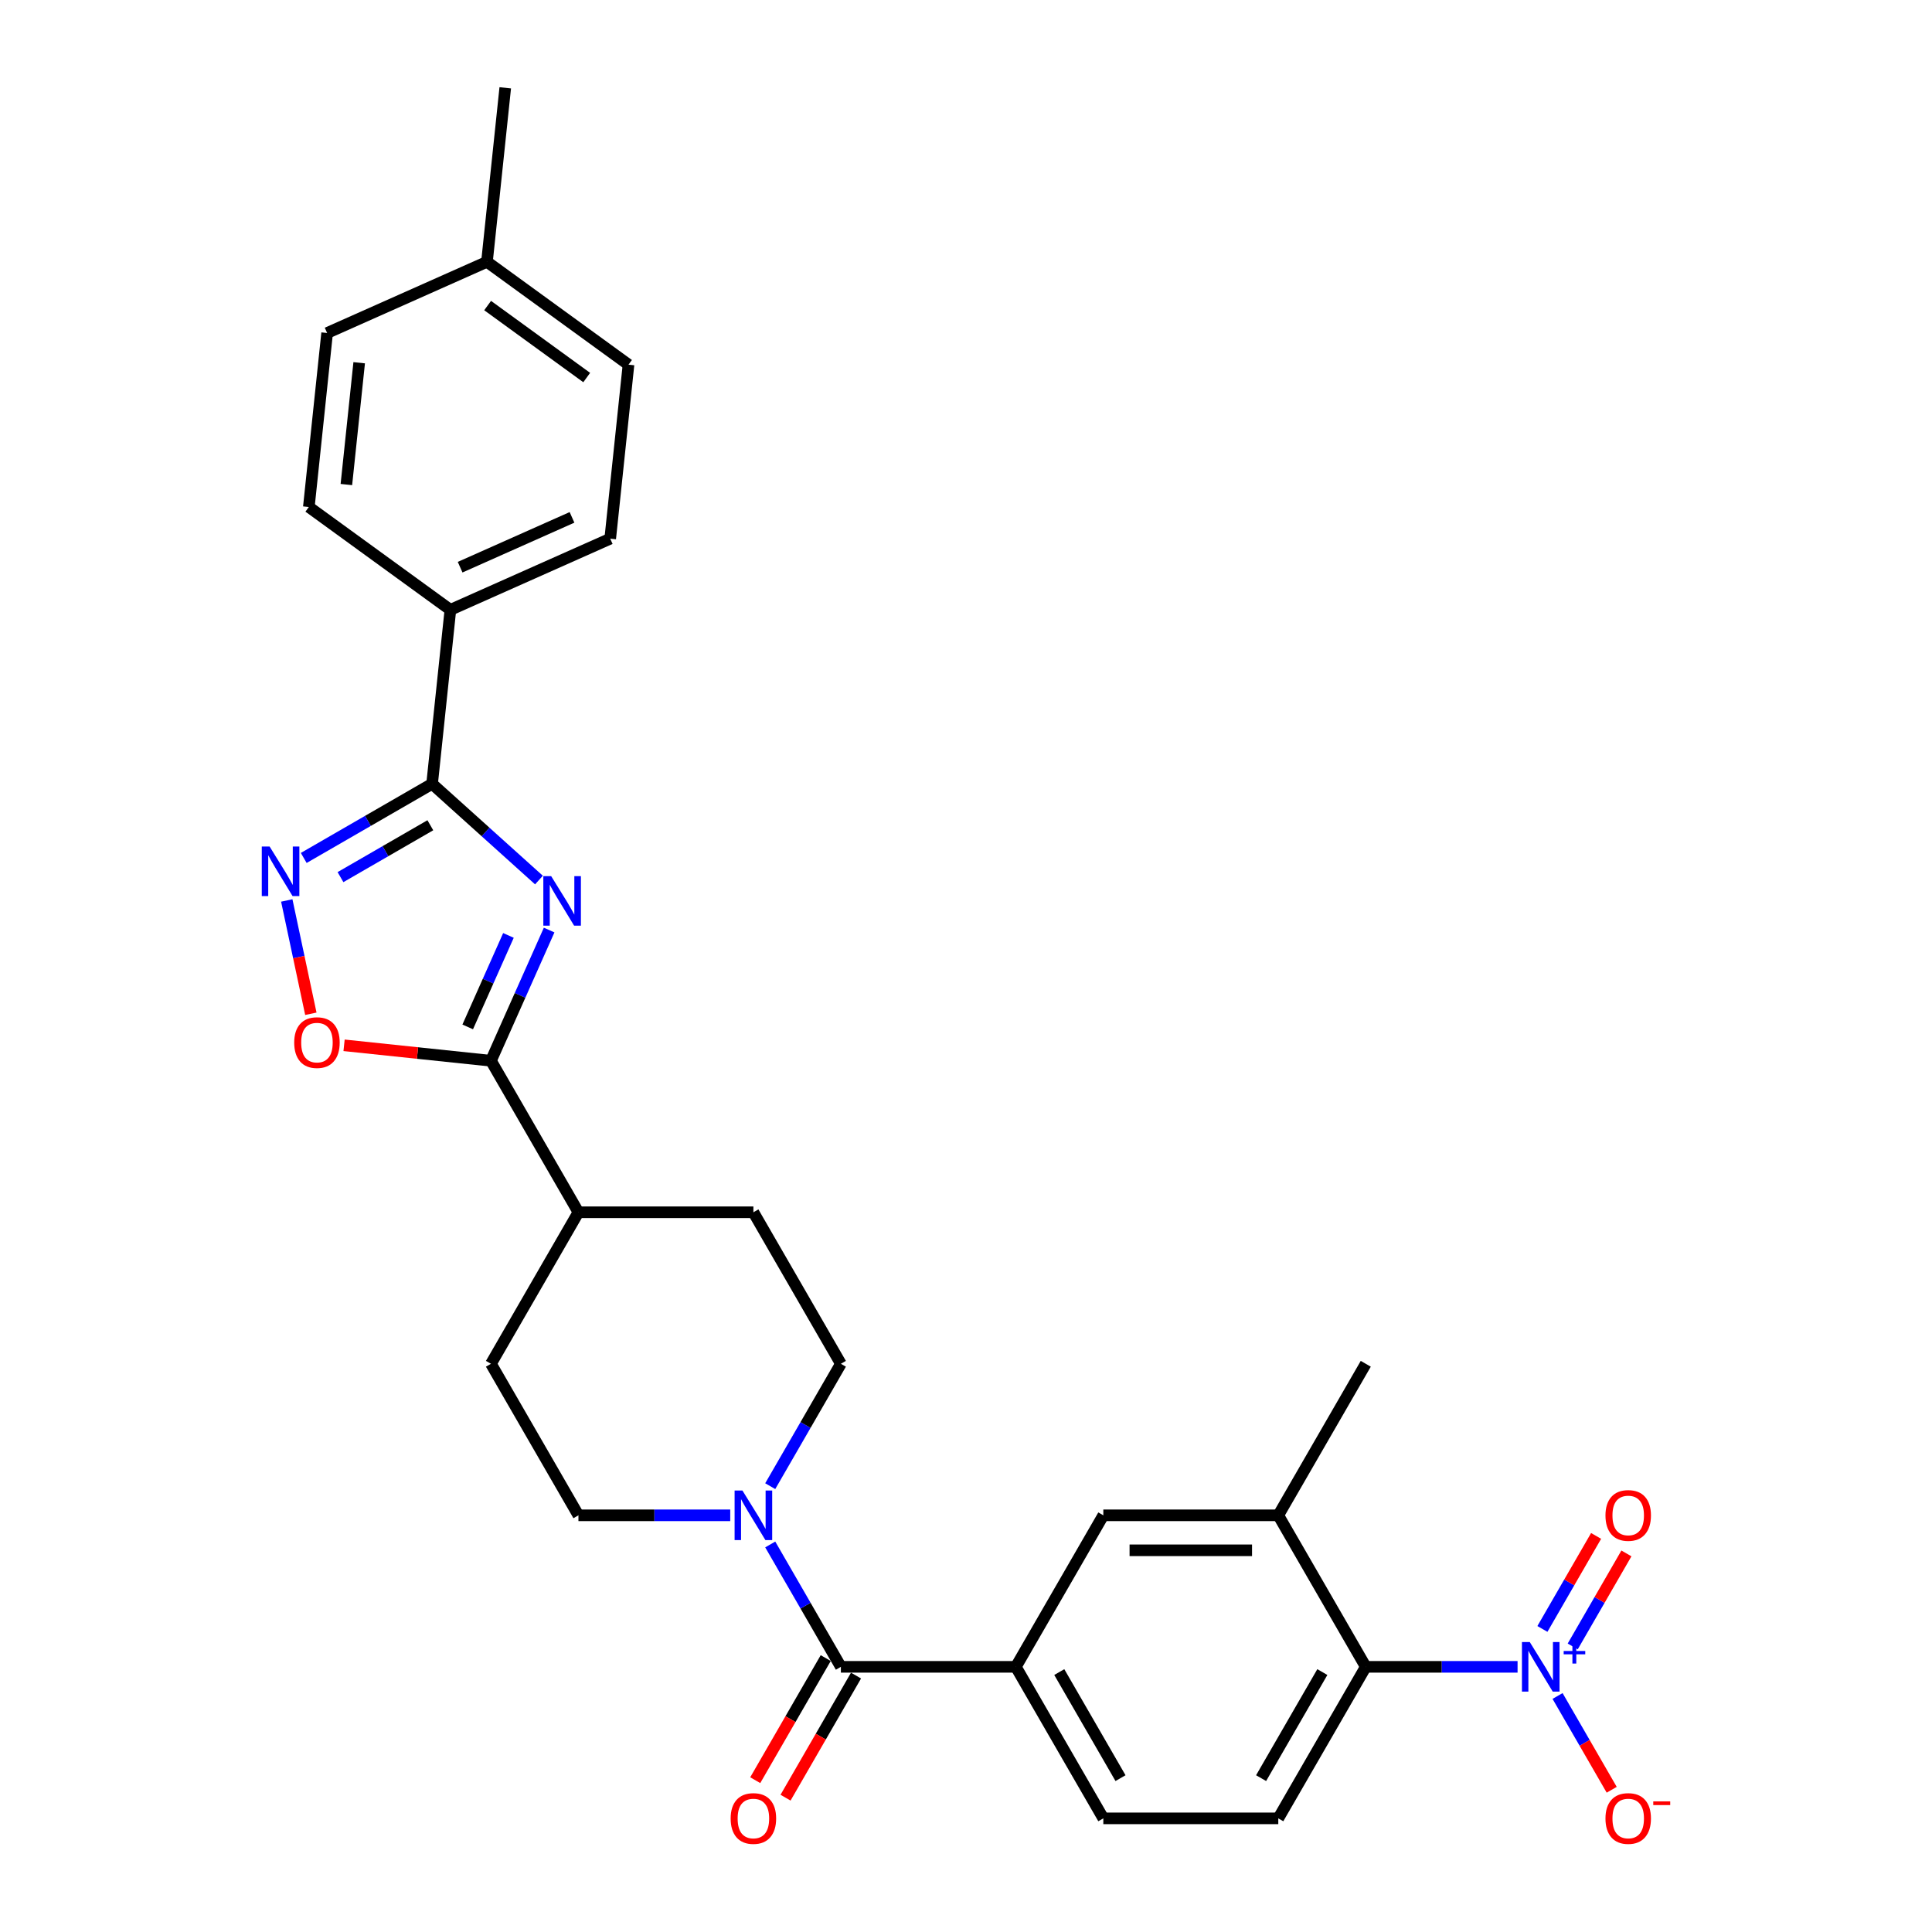 <?xml version='1.0' encoding='iso-8859-1'?>
<svg version='1.1' baseProfile='full'
              xmlns='http://www.w3.org/2000/svg'
                      xmlns:rdkit='http://www.rdkit.org/xml'
                      xmlns:xlink='http://www.w3.org/1999/xlink'
                  xml:space='preserve'
width='1000px' height='1000px' viewBox='0 0 1000 1000'>
<!-- END OF HEADER -->
<rect style='opacity:1.0;fill:#FFFFFF;stroke:none' width='1000' height='1000' x='0' y='0'> </rect>
<path class='bond-0' d='M 278.961,455.513 L 251.306,430.613' style='fill:none;fill-rule:evenodd;stroke:#0000FF;stroke-width:6px;stroke-linecap:butt;stroke-linejoin:miter;stroke-opacity:1' />
<path class='bond-0' d='M 251.306,430.613 L 223.651,405.712' style='fill:none;fill-rule:evenodd;stroke:#000000;stroke-width:6px;stroke-linecap:butt;stroke-linejoin:miter;stroke-opacity:1' />
<path class='bond-2' d='M 284.234,481.396 L 269.175,515.218' style='fill:none;fill-rule:evenodd;stroke:#0000FF;stroke-width:6px;stroke-linecap:butt;stroke-linejoin:miter;stroke-opacity:1' />
<path class='bond-2' d='M 269.175,515.218 L 254.117,549.04' style='fill:none;fill-rule:evenodd;stroke:#000000;stroke-width:6px;stroke-linecap:butt;stroke-linejoin:miter;stroke-opacity:1' />
<path class='bond-2' d='M 263.17,484.176 L 252.629,507.851' style='fill:none;fill-rule:evenodd;stroke:#0000FF;stroke-width:6px;stroke-linecap:butt;stroke-linejoin:miter;stroke-opacity:1' />
<path class='bond-2' d='M 252.629,507.851 L 242.088,531.527' style='fill:none;fill-rule:evenodd;stroke:#000000;stroke-width:6px;stroke-linecap:butt;stroke-linejoin:miter;stroke-opacity:1' />
<path class='bond-3' d='M 223.651,405.712 L 190.433,424.891' style='fill:none;fill-rule:evenodd;stroke:#000000;stroke-width:6px;stroke-linecap:butt;stroke-linejoin:miter;stroke-opacity:1' />
<path class='bond-3' d='M 190.433,424.891 L 157.214,444.07' style='fill:none;fill-rule:evenodd;stroke:#0000FF;stroke-width:6px;stroke-linecap:butt;stroke-linejoin:miter;stroke-opacity:1' />
<path class='bond-3' d='M 222.742,427.151 L 199.489,440.577' style='fill:none;fill-rule:evenodd;stroke:#000000;stroke-width:6px;stroke-linecap:butt;stroke-linejoin:miter;stroke-opacity:1' />
<path class='bond-3' d='M 199.489,440.577 L 176.236,454.002' style='fill:none;fill-rule:evenodd;stroke:#0000FF;stroke-width:6px;stroke-linecap:butt;stroke-linejoin:miter;stroke-opacity:1' />
<path class='bond-11' d='M 223.651,405.712 L 233.118,315.648' style='fill:none;fill-rule:evenodd;stroke:#000000;stroke-width:6px;stroke-linecap:butt;stroke-linejoin:miter;stroke-opacity:1' />
<path class='bond-1' d='M 785.49,862.751 L 746.204,862.751' style='fill:none;fill-rule:evenodd;stroke:#0000FF;stroke-width:6px;stroke-linecap:butt;stroke-linejoin:miter;stroke-opacity:1' />
<path class='bond-1' d='M 746.204,862.751 L 706.919,862.751' style='fill:none;fill-rule:evenodd;stroke:#000000;stroke-width:6px;stroke-linecap:butt;stroke-linejoin:miter;stroke-opacity:1' />
<path class='bond-13' d='M 806.19,877.838 L 820.204,902.11' style='fill:none;fill-rule:evenodd;stroke:#0000FF;stroke-width:6px;stroke-linecap:butt;stroke-linejoin:miter;stroke-opacity:1' />
<path class='bond-13' d='M 820.204,902.11 L 834.217,926.382' style='fill:none;fill-rule:evenodd;stroke:#FF0000;stroke-width:6px;stroke-linecap:butt;stroke-linejoin:miter;stroke-opacity:1' />
<path class='bond-15' d='M 814.033,852.192 L 827.932,828.119' style='fill:none;fill-rule:evenodd;stroke:#0000FF;stroke-width:6px;stroke-linecap:butt;stroke-linejoin:miter;stroke-opacity:1' />
<path class='bond-15' d='M 827.932,828.119 L 841.83,804.047' style='fill:none;fill-rule:evenodd;stroke:#FF0000;stroke-width:6px;stroke-linecap:butt;stroke-linejoin:miter;stroke-opacity:1' />
<path class='bond-15' d='M 798.348,843.136 L 812.246,819.063' style='fill:none;fill-rule:evenodd;stroke:#0000FF;stroke-width:6px;stroke-linecap:butt;stroke-linejoin:miter;stroke-opacity:1' />
<path class='bond-15' d='M 812.246,819.063 L 826.144,794.99' style='fill:none;fill-rule:evenodd;stroke:#FF0000;stroke-width:6px;stroke-linecap:butt;stroke-linejoin:miter;stroke-opacity:1' />
<path class='bond-5' d='M 254.117,549.04 L 216.103,545.045' style='fill:none;fill-rule:evenodd;stroke:#000000;stroke-width:6px;stroke-linecap:butt;stroke-linejoin:miter;stroke-opacity:1' />
<path class='bond-5' d='M 216.103,545.045 L 178.089,541.049' style='fill:none;fill-rule:evenodd;stroke:#FF0000;stroke-width:6px;stroke-linecap:butt;stroke-linejoin:miter;stroke-opacity:1' />
<path class='bond-14' d='M 254.117,549.04 L 299.397,627.468' style='fill:none;fill-rule:evenodd;stroke:#000000;stroke-width:6px;stroke-linecap:butt;stroke-linejoin:miter;stroke-opacity:1' />
<path class='bond-29' d='M 148.431,466.08 L 154.664,495.404' style='fill:none;fill-rule:evenodd;stroke:#0000FF;stroke-width:6px;stroke-linecap:butt;stroke-linejoin:miter;stroke-opacity:1' />
<path class='bond-29' d='M 154.664,495.404 L 160.897,524.727' style='fill:none;fill-rule:evenodd;stroke:#FF0000;stroke-width:6px;stroke-linecap:butt;stroke-linejoin:miter;stroke-opacity:1' />
<path class='bond-4' d='M 435.238,862.751 L 416.953,831.081' style='fill:none;fill-rule:evenodd;stroke:#000000;stroke-width:6px;stroke-linecap:butt;stroke-linejoin:miter;stroke-opacity:1' />
<path class='bond-4' d='M 416.953,831.081 L 398.668,799.411' style='fill:none;fill-rule:evenodd;stroke:#0000FF;stroke-width:6px;stroke-linecap:butt;stroke-linejoin:miter;stroke-opacity:1' />
<path class='bond-8' d='M 435.238,862.751 L 525.798,862.751' style='fill:none;fill-rule:evenodd;stroke:#000000;stroke-width:6px;stroke-linecap:butt;stroke-linejoin:miter;stroke-opacity:1' />
<path class='bond-17' d='M 427.395,858.223 L 409.152,889.821' style='fill:none;fill-rule:evenodd;stroke:#000000;stroke-width:6px;stroke-linecap:butt;stroke-linejoin:miter;stroke-opacity:1' />
<path class='bond-17' d='M 409.152,889.821 L 390.909,921.418' style='fill:none;fill-rule:evenodd;stroke:#FF0000;stroke-width:6px;stroke-linecap:butt;stroke-linejoin:miter;stroke-opacity:1' />
<path class='bond-17' d='M 443.08,867.279 L 424.838,898.877' style='fill:none;fill-rule:evenodd;stroke:#000000;stroke-width:6px;stroke-linecap:butt;stroke-linejoin:miter;stroke-opacity:1' />
<path class='bond-17' d='M 424.838,898.877 L 406.595,930.474' style='fill:none;fill-rule:evenodd;stroke:#FF0000;stroke-width:6px;stroke-linecap:butt;stroke-linejoin:miter;stroke-opacity:1' />
<path class='bond-6' d='M 398.668,769.236 L 416.953,737.566' style='fill:none;fill-rule:evenodd;stroke:#0000FF;stroke-width:6px;stroke-linecap:butt;stroke-linejoin:miter;stroke-opacity:1' />
<path class='bond-6' d='M 416.953,737.566 L 435.238,705.896' style='fill:none;fill-rule:evenodd;stroke:#000000;stroke-width:6px;stroke-linecap:butt;stroke-linejoin:miter;stroke-opacity:1' />
<path class='bond-30' d='M 377.967,784.323 L 338.682,784.323' style='fill:none;fill-rule:evenodd;stroke:#0000FF;stroke-width:6px;stroke-linecap:butt;stroke-linejoin:miter;stroke-opacity:1' />
<path class='bond-30' d='M 338.682,784.323 L 299.397,784.323' style='fill:none;fill-rule:evenodd;stroke:#000000;stroke-width:6px;stroke-linecap:butt;stroke-linejoin:miter;stroke-opacity:1' />
<path class='bond-7' d='M 706.919,862.751 L 661.639,941.179' style='fill:none;fill-rule:evenodd;stroke:#000000;stroke-width:6px;stroke-linecap:butt;stroke-linejoin:miter;stroke-opacity:1' />
<path class='bond-7' d='M 684.442,865.459 L 652.746,920.359' style='fill:none;fill-rule:evenodd;stroke:#000000;stroke-width:6px;stroke-linecap:butt;stroke-linejoin:miter;stroke-opacity:1' />
<path class='bond-32' d='M 706.919,862.751 L 661.639,784.323' style='fill:none;fill-rule:evenodd;stroke:#000000;stroke-width:6px;stroke-linecap:butt;stroke-linejoin:miter;stroke-opacity:1' />
<path class='bond-10' d='M 525.798,862.751 L 571.078,784.323' style='fill:none;fill-rule:evenodd;stroke:#000000;stroke-width:6px;stroke-linecap:butt;stroke-linejoin:miter;stroke-opacity:1' />
<path class='bond-16' d='M 525.798,862.751 L 571.078,941.179' style='fill:none;fill-rule:evenodd;stroke:#000000;stroke-width:6px;stroke-linecap:butt;stroke-linejoin:miter;stroke-opacity:1' />
<path class='bond-16' d='M 548.276,865.459 L 579.972,920.359' style='fill:none;fill-rule:evenodd;stroke:#000000;stroke-width:6px;stroke-linecap:butt;stroke-linejoin:miter;stroke-opacity:1' />
<path class='bond-9' d='M 661.639,784.323 L 571.078,784.323' style='fill:none;fill-rule:evenodd;stroke:#000000;stroke-width:6px;stroke-linecap:butt;stroke-linejoin:miter;stroke-opacity:1' />
<path class='bond-9' d='M 648.055,802.435 L 584.663,802.435' style='fill:none;fill-rule:evenodd;stroke:#000000;stroke-width:6px;stroke-linecap:butt;stroke-linejoin:miter;stroke-opacity:1' />
<path class='bond-27' d='M 661.639,784.323 L 706.919,705.896' style='fill:none;fill-rule:evenodd;stroke:#000000;stroke-width:6px;stroke-linecap:butt;stroke-linejoin:miter;stroke-opacity:1' />
<path class='bond-22' d='M 233.118,315.648 L 315.849,278.814' style='fill:none;fill-rule:evenodd;stroke:#000000;stroke-width:6px;stroke-linecap:butt;stroke-linejoin:miter;stroke-opacity:1' />
<path class='bond-22' d='M 238.16,293.576 L 296.072,267.792' style='fill:none;fill-rule:evenodd;stroke:#000000;stroke-width:6px;stroke-linecap:butt;stroke-linejoin:miter;stroke-opacity:1' />
<path class='bond-23' d='M 233.118,315.648 L 159.853,262.418' style='fill:none;fill-rule:evenodd;stroke:#000000;stroke-width:6px;stroke-linecap:butt;stroke-linejoin:miter;stroke-opacity:1' />
<path class='bond-12' d='M 661.639,941.179 L 571.078,941.179' style='fill:none;fill-rule:evenodd;stroke:#000000;stroke-width:6px;stroke-linecap:butt;stroke-linejoin:miter;stroke-opacity:1' />
<path class='bond-20' d='M 299.397,627.468 L 254.117,705.896' style='fill:none;fill-rule:evenodd;stroke:#000000;stroke-width:6px;stroke-linecap:butt;stroke-linejoin:miter;stroke-opacity:1' />
<path class='bond-21' d='M 299.397,627.468 L 389.957,627.468' style='fill:none;fill-rule:evenodd;stroke:#000000;stroke-width:6px;stroke-linecap:butt;stroke-linejoin:miter;stroke-opacity:1' />
<path class='bond-18' d='M 299.397,784.323 L 254.117,705.896' style='fill:none;fill-rule:evenodd;stroke:#000000;stroke-width:6px;stroke-linecap:butt;stroke-linejoin:miter;stroke-opacity:1' />
<path class='bond-19' d='M 435.238,705.896 L 389.957,627.468' style='fill:none;fill-rule:evenodd;stroke:#000000;stroke-width:6px;stroke-linecap:butt;stroke-linejoin:miter;stroke-opacity:1' />
<path class='bond-24' d='M 315.849,278.814 L 325.315,188.749' style='fill:none;fill-rule:evenodd;stroke:#000000;stroke-width:6px;stroke-linecap:butt;stroke-linejoin:miter;stroke-opacity:1' />
<path class='bond-25' d='M 159.853,262.418 L 169.319,172.353' style='fill:none;fill-rule:evenodd;stroke:#000000;stroke-width:6px;stroke-linecap:butt;stroke-linejoin:miter;stroke-opacity:1' />
<path class='bond-25' d='M 179.285,250.801 L 185.912,187.756' style='fill:none;fill-rule:evenodd;stroke:#000000;stroke-width:6px;stroke-linecap:butt;stroke-linejoin:miter;stroke-opacity:1' />
<path class='bond-31' d='M 325.315,188.749 L 252.05,135.519' style='fill:none;fill-rule:evenodd;stroke:#000000;stroke-width:6px;stroke-linecap:butt;stroke-linejoin:miter;stroke-opacity:1' />
<path class='bond-31' d='M 303.679,195.418 L 252.394,158.156' style='fill:none;fill-rule:evenodd;stroke:#000000;stroke-width:6px;stroke-linecap:butt;stroke-linejoin:miter;stroke-opacity:1' />
<path class='bond-26' d='M 169.319,172.353 L 252.05,135.519' style='fill:none;fill-rule:evenodd;stroke:#000000;stroke-width:6px;stroke-linecap:butt;stroke-linejoin:miter;stroke-opacity:1' />
<path class='bond-28' d='M 252.05,135.519 L 261.516,45.455' style='fill:none;fill-rule:evenodd;stroke:#000000;stroke-width:6px;stroke-linecap:butt;stroke-linejoin:miter;stroke-opacity:1' />
<path  class='atom-0' d='M 285.282 453.486
L 293.686 467.07
Q 294.519 468.41, 295.859 470.837
Q 297.2 473.264, 297.272 473.409
L 297.272 453.486
L 300.677 453.486
L 300.677 479.132
L 297.163 479.132
L 288.144 464.28
Q 287.093 462.542, 285.97 460.549
Q 284.883 458.557, 284.557 457.941
L 284.557 479.132
L 281.225 479.132
L 281.225 453.486
L 285.282 453.486
' fill='#0000FF'/>
<path  class='atom-2' d='M 791.811 849.928
L 800.215 863.512
Q 801.048 864.852, 802.388 867.279
Q 803.728 869.706, 803.801 869.851
L 803.801 849.928
L 807.206 849.928
L 807.206 875.574
L 803.692 875.574
L 794.672 860.722
Q 793.622 858.984, 792.499 856.991
Q 791.412 854.999, 791.086 854.383
L 791.086 875.574
L 787.754 875.574
L 787.754 849.928
L 791.811 849.928
' fill='#0000FF'/>
<path  class='atom-2' d='M 809.358 854.551
L 813.876 854.551
L 813.876 849.793
L 815.885 849.793
L 815.885 854.551
L 820.523 854.551
L 820.523 856.272
L 815.885 856.272
L 815.885 861.054
L 813.876 861.054
L 813.876 856.272
L 809.358 856.272
L 809.358 854.551
' fill='#0000FF'/>
<path  class='atom-4' d='M 139.555 438.169
L 147.959 451.753
Q 148.792 453.093, 150.132 455.52
Q 151.472 457.948, 151.545 458.092
L 151.545 438.169
L 154.95 438.169
L 154.95 463.816
L 151.436 463.816
L 142.416 448.964
Q 141.366 447.225, 140.243 445.233
Q 139.156 443.24, 138.83 442.625
L 138.83 463.816
L 135.497 463.816
L 135.497 438.169
L 139.555 438.169
' fill='#0000FF'/>
<path  class='atom-6' d='M 152.279 539.646
Q 152.279 533.488, 155.322 530.047
Q 158.365 526.606, 164.052 526.606
Q 169.739 526.606, 172.782 530.047
Q 175.825 533.488, 175.825 539.646
Q 175.825 545.877, 172.746 549.427
Q 169.667 552.941, 164.052 552.941
Q 158.401 552.941, 155.322 549.427
Q 152.279 545.913, 152.279 539.646
M 164.052 550.043
Q 167.964 550.043, 170.065 547.435
Q 172.203 544.79, 172.203 539.646
Q 172.203 534.611, 170.065 532.076
Q 167.964 529.504, 164.052 529.504
Q 160.14 529.504, 158.003 532.039
Q 155.902 534.575, 155.902 539.646
Q 155.902 544.827, 158.003 547.435
Q 160.14 550.043, 164.052 550.043
' fill='#FF0000'/>
<path  class='atom-7' d='M 384.288 771.5
L 392.692 785.084
Q 393.526 786.424, 394.866 788.851
Q 396.206 791.278, 396.279 791.423
L 396.279 771.5
L 399.684 771.5
L 399.684 797.147
L 396.17 797.147
L 387.15 782.295
Q 386.1 780.556, 384.977 778.564
Q 383.89 776.571, 383.564 775.956
L 383.564 797.147
L 380.231 797.147
L 380.231 771.5
L 384.288 771.5
' fill='#0000FF'/>
<path  class='atom-14' d='M 830.987 941.251
Q 830.987 935.093, 834.03 931.652
Q 837.073 928.21, 842.76 928.21
Q 848.447 928.21, 851.49 931.652
Q 854.533 935.093, 854.533 941.251
Q 854.533 947.482, 851.454 951.032
Q 848.375 954.545, 842.76 954.545
Q 837.109 954.545, 834.03 951.032
Q 830.987 947.518, 830.987 941.251
M 842.76 951.648
Q 846.672 951.648, 848.773 949.039
Q 850.91 946.395, 850.91 941.251
Q 850.91 936.216, 848.773 933.68
Q 846.672 931.108, 842.76 931.108
Q 838.848 931.108, 836.711 933.644
Q 834.61 936.18, 834.61 941.251
Q 834.61 946.431, 836.711 949.039
Q 838.848 951.648, 842.76 951.648
' fill='#FF0000'/>
<path  class='atom-14' d='M 855.728 932.397
L 864.503 932.397
L 864.503 934.309
L 855.728 934.309
L 855.728 932.397
' fill='#FF0000'/>
<path  class='atom-16' d='M 830.987 784.396
Q 830.987 778.238, 834.03 774.796
Q 837.073 771.355, 842.76 771.355
Q 848.447 771.355, 851.49 774.796
Q 854.533 778.238, 854.533 784.396
Q 854.533 790.626, 851.454 794.176
Q 848.375 797.69, 842.76 797.69
Q 837.109 797.69, 834.03 794.176
Q 830.987 790.663, 830.987 784.396
M 842.76 794.792
Q 846.672 794.792, 848.773 792.184
Q 850.91 789.54, 850.91 784.396
Q 850.91 779.361, 848.773 776.825
Q 846.672 774.253, 842.76 774.253
Q 838.848 774.253, 836.711 776.789
Q 834.61 779.324, 834.61 784.396
Q 834.61 789.576, 836.711 792.184
Q 838.848 794.792, 842.76 794.792
' fill='#FF0000'/>
<path  class='atom-18' d='M 378.185 941.251
Q 378.185 935.093, 381.227 931.652
Q 384.27 928.21, 389.957 928.21
Q 395.645 928.21, 398.687 931.652
Q 401.73 935.093, 401.73 941.251
Q 401.73 947.482, 398.651 951.032
Q 395.572 954.545, 389.957 954.545
Q 384.306 954.545, 381.227 951.032
Q 378.185 947.518, 378.185 941.251
M 389.957 951.648
Q 393.87 951.648, 395.971 949.039
Q 398.108 946.395, 398.108 941.251
Q 398.108 936.216, 395.971 933.68
Q 393.87 931.108, 389.957 931.108
Q 386.045 931.108, 383.908 933.644
Q 381.807 936.18, 381.807 941.251
Q 381.807 946.431, 383.908 949.039
Q 386.045 951.648, 389.957 951.648
' fill='#FF0000'/>
</svg>
